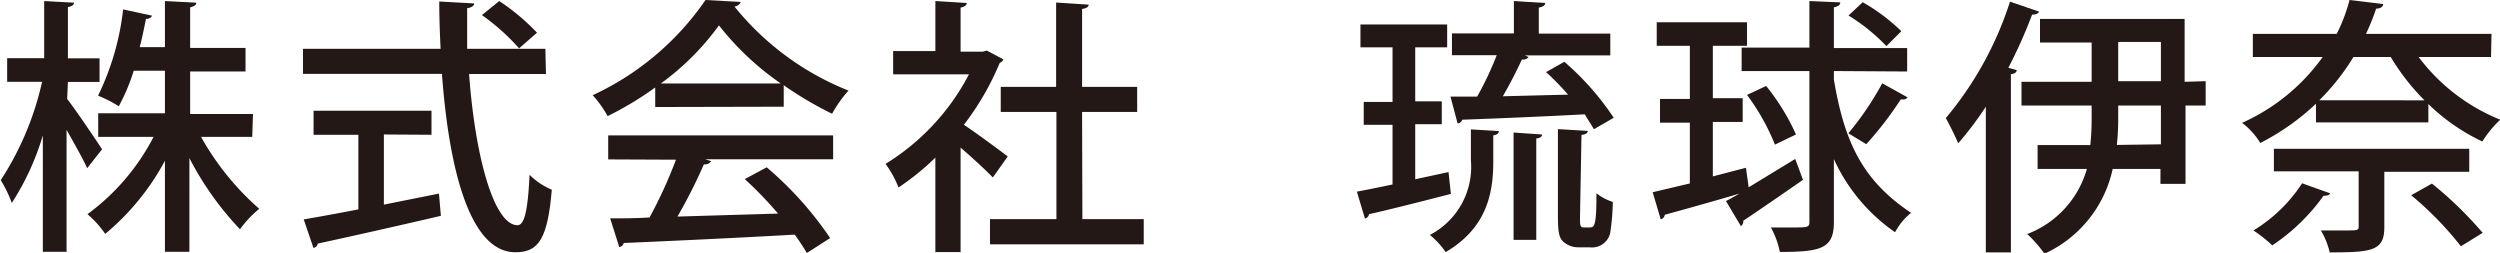 <svg id="レイヤー_1" data-name="レイヤー 1" xmlns="http://www.w3.org/2000/svg" viewBox="0 0 167.5 16.94"><defs><style>.cls-1{fill:#231815;}</style></defs><title>logoTxtSp</title><path class="cls-1" d="M516.45,419.56c.54.68,2,2.85,2.34,3.37l-1,1.27c-.27-.61-.86-1.65-1.38-2.57v8.17h-1.59V422a17.45,17.45,0,0,1-2.08,4.53A8.35,8.35,0,0,0,512,425a20,20,0,0,0,2.77-6.59h-2.34v-1.58h2.48V413l2,.11c0,.14-.14.25-.41.29v3.44h2.12v1.58h-2.12Zm12.4,2.54h-3.43a18.14,18.14,0,0,0,3.9,4.82,7.34,7.34,0,0,0-1.29,1.37,20.52,20.52,0,0,1-3.39-4.77v6.28H523v-6.1a16.48,16.48,0,0,1-4,4.9,6.81,6.81,0,0,0-1.19-1.32,14.9,14.9,0,0,0,4.43-5.18h-3.71v-1.58H523v-2.85h-2.09a13.28,13.28,0,0,1-1,2.38,8.28,8.28,0,0,0-1.39-.71,17.63,17.63,0,0,0,1.68-5.78l1.94.42a.4.4,0,0,1-.41.21c-.11.56-.24,1.21-.42,1.9H523V413l2.1.11c0,.16-.14.25-.41.31v2.72h3.71v1.58h-3.71v2.85h4.21Z" transform="translate(-511.95 -412.93)"/><path class="cls-1" d="M548.53,417.89h-5.15c.39,5.42,1.64,10.11,3.24,10.13.47,0,.7-1,.81-3.38a4.58,4.58,0,0,0,1.49,1c-.28,3.33-.91,4.19-2.44,4.19-3.05,0-4.45-5.56-4.92-11.95h-9.31v-1.68h9.22c-.05-1-.09-2.11-.09-3.17l2.34.13c0,.16-.16.27-.47.32,0,.9,0,1.82,0,2.72h5.24Zm-10.86,4.05v4.7l3.69-.74.13,1.49c-3,.7-6.21,1.42-8.25,1.86a.35.35,0,0,1-.29.29l-.65-1.91c1-.17,2.26-.4,3.66-.67v-5h-3v-1.61h7.9v1.61ZM545.4,413a14.59,14.59,0,0,1,2.53,2.12l-1.2,1.05a14.72,14.72,0,0,0-2.49-2.23Z" transform="translate(-511.95 -412.93)"/><path class="cls-1" d="M555.85,420.1v-1.31a21.94,21.94,0,0,1-3.19,1.92,7.09,7.09,0,0,0-1-1.4,18.7,18.7,0,0,0,7.56-6.38l2.36.13a.51.51,0,0,1-.42.31A18.67,18.67,0,0,0,568.8,419a8.38,8.38,0,0,0-1.1,1.55,23.82,23.82,0,0,1-3.24-1.91v1.44Zm-3.15,3.51V422h15.07v1.6H559.2l.4.13a.51.51,0,0,1-.49.21,34.94,34.94,0,0,1-1.77,3.5l6.74-.2a25.82,25.82,0,0,0-2.23-2.31l1.47-.79a23.41,23.41,0,0,1,4.25,4.74l-1.56,1c-.22-.36-.49-.79-.81-1.23-4.22.24-8.65.44-11.46.56a.34.34,0,0,1-.3.27l-.61-1.92c.75,0,1.65,0,2.64-.06a30.68,30.68,0,0,0,1.77-3.87Zm11.56-5.09a18.76,18.76,0,0,1-4.14-3.89,17.42,17.42,0,0,1-3.89,3.89Z" transform="translate(-511.95 -412.93)"/><path class="cls-1" d="M579.18,416.91a.49.49,0,0,1-.25.24,18.35,18.35,0,0,1-2.4,4.14c.89.59,2.49,1.78,2.94,2.12l-1,1.41c-.47-.49-1.37-1.32-2.16-2v7h-1.69v-6.33a17,17,0,0,1-2.47,2,6.84,6.84,0,0,0-.87-1.58,15.37,15.37,0,0,0,5.59-6h-5.08v-1.56h2.83V413l2.1.13c0,.14-.12.25-.41.31v2.95h1.49l.27-.07Zm5.29,10.7h4.11v1.69h-10.3v-1.69h4.45v-7.18H579v-1.68h3.71V413.1l2.18.14c0,.15-.15.25-.44.29v5.22h3.69v1.68h-3.69Z" transform="translate(-511.95 -412.93)"/><path class="cls-1" d="M609,424.46l.16,1.46c-2,.52-4.14,1.06-5.49,1.36a.33.33,0,0,1-.27.29l-.54-1.8c.66-.12,1.49-.29,2.39-.48v-4h-1.93v-1.53h1.93V416.1H603.1v-1.53h5.81v1.53h-2.14v3.62h1.78v1.53h-1.78v3.69Zm3-.74c0,2.07-.38,4.45-3.19,6.1a5.49,5.49,0,0,0-1.06-1.15,5.13,5.13,0,0,0,2.75-5v-2.07l1.87.11c0,.15-.1.25-.37.29Zm-2.87-4.32,1.79,0a21.46,21.46,0,0,0,1.31-2.77h-3v-1.46h4.15V413l2.1.13c0,.14-.12.25-.43.31v1.74h4.79v1.46h-5.73l.26.11a.45.45,0,0,1-.45.16c-.33.72-.81,1.66-1.28,2.47l4.37-.11a19.21,19.21,0,0,0-1.47-1.51l1.22-.69a18.25,18.25,0,0,1,3.31,3.75l-1.33.77c-.16-.29-.38-.61-.61-1-3,.16-6.21.29-8.21.36a.36.36,0,0,1-.31.25Zm4.23,9.6v-7.19l1.91.13c0,.14-.12.23-.39.27V429Zm4.45-1.54c0,.58,0,.71.29.71.49,0,.54,0,.59-.08.22-.16.22-1.35.22-2.21a3.51,3.51,0,0,0,1.1.58,15.86,15.86,0,0,1-.18,2.1,1.25,1.25,0,0,1-1.37.94h-.77a1.48,1.48,0,0,1-1-.38c-.27-.25-.36-.58-.36-1.76v-5.78l2,.12c0,.15-.15.24-.42.27Z" transform="translate(-511.95 -412.93)"/><path class="cls-1" d="M629.11,425.48l3.12-1.9.52,1.4c-1.44,1-3,2.07-4,2.74a.39.39,0,0,1-.16.36l-1-1.68c.27-.14.57-.3.9-.5v0c-1.88.56-3.77,1.08-5,1.42a.38.38,0,0,1-.27.31l-.54-1.82,2.49-.59v-4.07h-2v-1.59h2V416h-2.22v-1.58H629V416h-2.29v3.51h2v1.59h-2v3.65l2.22-.58Zm5.71-7.79v.56c.72,4.33,2,6.82,5.17,8.94a4.19,4.19,0,0,0-1.07,1.3,12,12,0,0,1-4.1-4.9v4.22c0,1.76-.83,2-3.62,2a5.73,5.73,0,0,0-.6-1.64c.51,0,1,0,1.36,0,1.13,0,1.22,0,1.22-.39V417.69h-4.54v-1.57h4.54V413l2.07.09c0,.16-.13.27-.43.33v2.73h4.91v1.57Zm-4.54,1a14.48,14.48,0,0,1,2,3.25l-1.41.68a14.62,14.62,0,0,0-1.87-3.33Zm6.47-5.61a12.57,12.57,0,0,1,2.59,1.94l-1,1a12.58,12.58,0,0,0-2.54-2.05Zm3,6.37c-.07.14-.25.16-.45.14a23.23,23.23,0,0,1-2.31,3l-1.2-.73a20.33,20.33,0,0,0,2.27-3.35Z" transform="translate(-511.95 -412.93)"/><path class="cls-1" d="M645,420.08a22.39,22.39,0,0,1-1.85,2.45c-.17-.41-.6-1.28-.83-1.69a23.1,23.1,0,0,0,4.3-7.8l1.95.67c-.08.14-.22.2-.47.2a32.23,32.23,0,0,1-1.59,3.56l.56.16c0,.15-.14.24-.39.27v11.94H645Zm14.73-1.71V420h-1.35v5.25h-1.68v-1h-3.2a8.14,8.14,0,0,1-4.57,5.68,8.25,8.25,0,0,0-1.16-1.32,6.58,6.58,0,0,0,4-4.36h-3.3v-1.6H652a16.83,16.83,0,0,0,.09-1.85V420h-4.7v-1.59h4.7v-2.63h-3.46v-1.58h9.69v4.21Zm-3,4.23V420h-2.86v.79a16.6,16.6,0,0,1-.09,1.85Zm-2.86-6.86v2.63h2.86v-2.63Z" transform="translate(-511.95 -412.93)"/><path class="cls-1" d="M678.85,416.75H674a12.79,12.79,0,0,0,5.47,4.2,7,7,0,0,0-1.2,1.46,13.17,13.17,0,0,1-3.62-2.51v1.23h-7.53v-1.25a16,16,0,0,1-3.73,2.63,4.93,4.93,0,0,0-1.22-1.35,13.31,13.31,0,0,0,5.4-4.41h-4.68V415.2h5.62a11.46,11.46,0,0,0,.86-2.27l2.25.27c0,.19-.2.31-.47.31a14.92,14.92,0,0,1-.68,1.69h8.41Zm-10.79,9.13c0,.11-.21.18-.43.16a13.14,13.14,0,0,1-3.44,3.33,8.93,8.93,0,0,0-1.26-1,10.15,10.15,0,0,0,3.26-3.16Zm9.33-1.44H671.7v3.71c0,1.58-.81,1.69-3.66,1.69a5.21,5.21,0,0,0-.59-1.47l1.53,0c1,0,1,0,1-.31v-3.65H664.3v-1.51h13.09Zm-3-4.79a15,15,0,0,1-2.26-2.9h-2.5a15.27,15.27,0,0,1-2.29,2.9Zm2.44,9.78a22.41,22.41,0,0,0-3.33-3.42l1.39-.78a25.62,25.62,0,0,1,3.4,3.3Z" transform="translate(-511.95 -412.93)"/></svg>